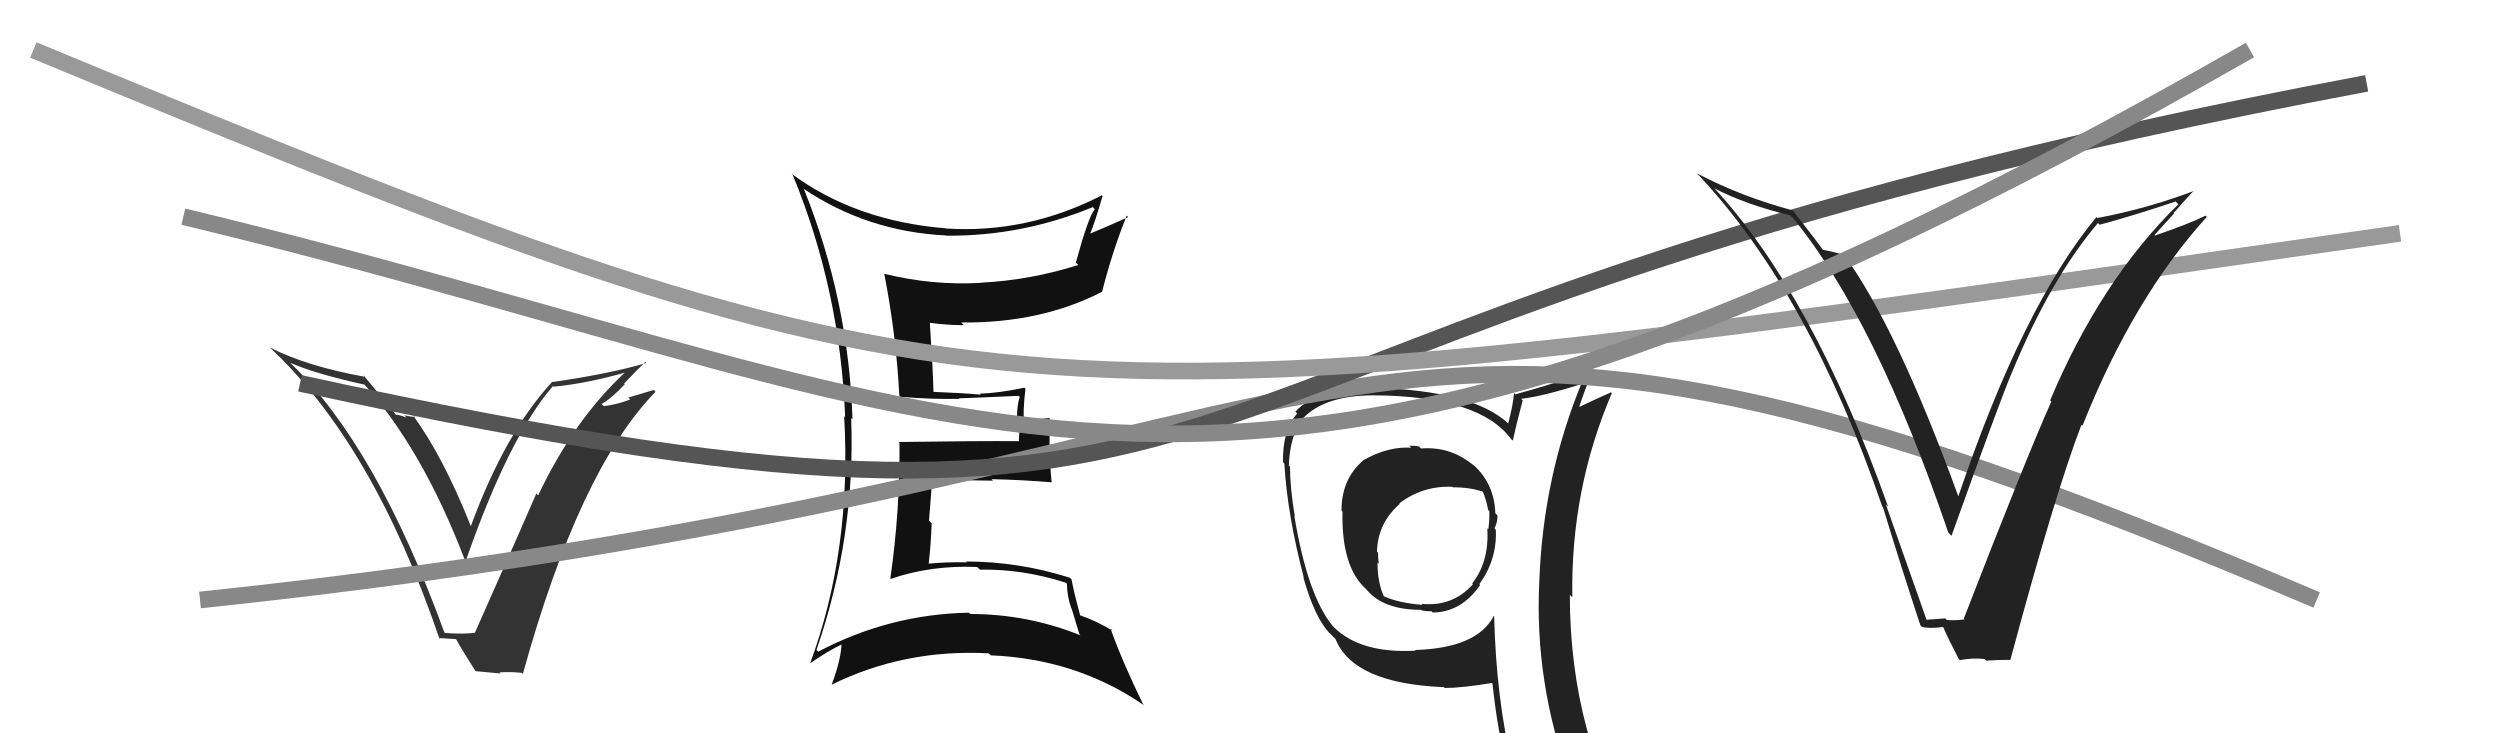 <svg xmlns="http://www.w3.org/2000/svg" width="150" height="44" viewBox="0,0,150,44"><path fill="#111" d="M48.18 11.30L48.25 11.38L48.19 11.31Q52.03 13.90 56.79 14.13L56.66 14.00L56.80 14.14Q61.30 14.18 65.56 12.43L65.53 12.39L65.69 12.55Q65.31 12.98 64.55 15.76L64.65 15.85L64.69 15.90Q61.83 16.81 58.86 16.96L58.86 16.96L58.87 16.97Q55.92 17.14 53.03 16.42L53.05 16.44L53.06 16.45Q53.77 20.09 53.96 23.75L54.01 23.80L54.02 23.81Q55.98 23.97 57.57 23.93L57.64 24.00L57.54 23.90Q58.72 23.86 61.12 23.75L61.13 23.76L61.18 23.81Q61.02 24.34 61.02 25.02L61.20 25.20L61.13 26.46L61.14 26.47Q58.72 26.45 53.92 26.52L53.85 26.45L53.97 26.57Q54.00 30.71 53.42 34.71L53.28 34.56L53.45 34.73Q55.89 33.90 58.63 34.02L58.79 34.17L58.80 34.18Q61.38 34.13 63.97 34.97L63.92 34.93L64.02 35.03Q64.01 35.74 64.28 36.50L64.30 36.52L64.76 38.04L64.83 38.12Q61.65 36.84 58.22 36.84L58.22 36.84L58.14 36.76Q53.36 36.85 49.09 39.10L48.99 39.00L48.99 38.99Q51.34 32.20 51.07 25.08L51.13 25.14L51.15 25.16Q50.92 18.04 48.25 11.38ZM48.46 39.68L48.51 39.72L48.59 39.81Q49.76 39.00 50.52 38.66L50.55 38.69L50.49 38.63Q50.47 39.55 49.90 41.08L49.79 40.97L49.90 41.08Q54.26 38.93 59.32 39.20L59.37 39.24L59.44 39.32Q64.53 39.53 68.53 42.24L68.50 42.21L68.62 42.33Q67.32 39.66 66.63 37.71L66.75 37.84L66.78 37.86Q65.80 37.26 64.81 36.92L64.68 36.79L64.81 36.92Q64.44 35.56 64.29 34.76L64.23 34.70L64.18 34.66Q61.12 33.69 57.96 33.69L57.96 33.69L58.01 33.74Q56.84 33.71 55.70 33.82L55.58 33.71L55.72 33.84Q55.86 32.61 55.90 31.40L55.74 31.24L55.93 28.83L55.90 28.81Q57.79 28.80 59.58 28.84L59.46 28.72L59.50 28.75Q61.32 28.79 63.11 28.94L63.17 29.00L63.10 28.93Q62.99 27.94 62.99 26.98L62.97 26.97L62.98 25.08L62.18 25.16L62.20 25.17Q61.92 25.38 61.46 25.38L61.48 25.40L61.44 25.37Q61.37 24.61 61.53 23.32L61.58 23.37L61.46 23.26Q59.97 23.58 58.79 23.62L58.80 23.63L58.84 23.68Q57.80 23.58 55.97 23.51L55.94 23.48L56.01 23.55Q55.98 22.19 55.79 19.37L55.70 19.28L55.79 19.37Q56.84 19.51 57.83 19.51L57.64 19.31L57.67 19.35Q62.45 19.40 66.14 17.50L66.15 17.51L66.13 17.49Q66.72 15.15 67.60 12.94L67.68 13.02L67.69 13.03Q66.19 13.70 65.35 14.04L65.40 14.09L65.39 14.08Q65.70 13.33 66.15 11.77L66.28 11.89L66.11 11.72Q61.63 14.02 56.76 13.71L56.71 13.67L56.75 13.70Q51.32 13.26 47.47 10.41L47.47 10.40L47.57 10.51Q50.41 17.41 50.71 25.03L50.63 24.95L50.65 24.97Q51.11 33.04 48.60 39.82Z"/><path fill="#222" d="M85.25 26.90L85.31 26.96L85.13 26.78Q84.86 26.74 84.56 26.74L84.62 26.80L84.67 26.86Q83.26 26.78 81.81 27.61L81.80 27.60L81.81 27.61Q80.49 28.73 80.49 30.63L80.51 30.65L80.55 30.69Q80.47 34.03 81.99 35.37L82.08 35.46L81.99 35.37Q82.98 36.59 85.27 36.59L85.37 36.69L85.31 36.63Q85.58 36.68 85.89 36.68L85.90 36.69L85.96 36.75Q87.67 36.74 88.81 35.10L88.68 34.97L88.76 35.05Q89.83 33.57 89.75 31.79L89.70 31.73L89.67 31.70Q89.85 31.35 89.85 30.93L89.82 30.90L89.72 30.80Q89.66 28.95 88.29 27.79L88.47 27.97L88.46 27.96Q87.05 26.76 85.26 26.91ZM89.62 36.95L89.70 37.03L89.63 36.95Q88.63 38.89 84.90 39.00L84.91 39.01L84.94 39.04Q81.62 39.22 80.02 37.62L79.95 37.55L79.98 37.58Q78.46 35.76 77.66 30.96L77.66 30.96L77.69 30.99Q77.40 29.26 77.40 28.00L77.45 28.05L77.33 27.93Q77.39 26.20 78.12 25.14L78.09 25.11L78.13 25.15Q79.44 23.72 82.41 23.72L82.53 23.84L82.41 23.72Q88.77 23.76 90.67 26.35L90.61 26.29L90.77 26.44Q90.94 25.62 91.36 24.02L91.27 23.93L91.26 23.93Q92.66 23.77 95.10 22.97L95.09 22.96L94.96 22.83Q92.59 28.53 92.36 34.85L92.40 34.89L92.36 34.85Q92.05 40.94 94.19 46.76L94.20 46.78L94.28 46.86Q92.60 46.28 90.81 46.02L90.65 45.86L90.74 45.94Q89.77 41.93 89.65 36.98ZM90.39 46.16L90.38 46.15L90.42 46.19Q91.19 46.40 92.60 46.70L92.52 46.62L92.64 46.74Q92.81 47.41 93.38 48.82L93.32 48.75L93.34 48.77Q95.96 49.53 98.24 50.82L98.26 50.84L98.27 50.85Q94.19 44.21 94.19 35.69L94.29 35.79L94.34 35.83Q94.23 29.38 96.71 23.59L96.74 23.62L96.66 23.54Q95.97 23.84 94.60 24.49L94.73 24.61L94.70 24.59Q94.95 23.73 95.59 22.17L95.59 22.17L95.53 22.11Q94.12 22.79 90.92 23.66L90.89 23.64L90.84 23.58Q90.80 24.23 90.49 25.41L90.50 25.41L90.52 25.43Q88.39 23.41 82.26 23.26L82.26 23.27L82.32 23.33Q79.09 23.22 77.72 24.70L77.81 24.79L77.83 24.81Q76.94 25.83 76.98 27.73L77.06 27.81L77.06 27.81Q77.24 30.89 78.23 34.66L78.05 34.47L78.19 34.61Q78.87 37.04 79.78 38.00L79.63 37.84L80.17 38.38L80.13 38.34Q81.20 41.01 86.64 41.23L86.74 41.34L86.69 41.28Q87.68 41.28 89.51 40.98L89.49 40.97L89.55 41.02Q89.86 43.96 90.47 46.24ZM87.07 29.14L87.04 29.11L87.17 29.24Q88.22 29.23 89.06 29.53L88.97 29.44L88.93 29.40Q89.18 29.99 89.29 30.60L89.35 30.66L89.36 30.67Q89.38 31.14 89.30 31.75L89.24 31.70L89.24 31.69Q89.36 33.71 88.33 35.01L88.24 34.92L88.38 35.05Q87.15 36.42 85.29 36.23L85.33 36.27L85.35 36.29Q83.96 36.19 83.01 35.77L83.05 35.81L83.04 35.80Q82.65 34.96 82.65 33.75L82.80 33.89L82.73 33.83Q82.68 33.46 82.68 33.16L82.71 33.19L82.62 33.10Q82.66 31.39 83.99 30.23L84.00 30.24L83.96 30.20Q85.38 29.13 87.14 29.21Z"/><path fill="#333" d="M26.74 38.02L26.68 37.96L26.66 37.94Q22.60 26.80 17.46 21.81L17.34 21.70L17.40 21.76Q18.91 22.43 21.88 23.08L21.89 23.08L21.75 22.94Q25.33 26.90 27.88 33.57L28.02 33.70L27.95 33.64Q30.54 26.22 33.17 23.17L33.18 23.18L33.20 23.20Q35.12 23.03 37.56 22.34L37.59 22.38L37.53 22.32Q34.46 25.15 32.29 29.72L32.34 29.77L32.18 29.61Q31.88 30.34 28.50 37.95L28.49 37.95L28.51 37.96Q27.92 38.06 26.70 37.98ZM31.30 40.38L31.26 40.34L31.37 40.44Q34.76 28.19 39.33 23.51L39.23 23.40L37.70 23.85L37.81 23.97Q37.07 24.26 36.23 24.37L36.06 24.20L36.10 24.23Q36.67 23.93 37.49 23.05L37.41 22.98L37.45 23.01Q38.27 22.14 38.72 21.72L38.70 21.70L38.78 21.78Q36.57 22.43 33.15 22.92L33.01 22.79L33.13 22.91Q30.30 25.98 28.25 31.57L28.24 31.56L28.25 31.57Q26.57 27.34 24.74 24.87L24.92 25.04L24.26 24.92L24.40 25.06Q23.95 24.88 23.72 24.88L23.80 24.95L23.85 25.01Q23.49 24.53 21.77 22.47L21.78 22.48L21.91 22.61Q18.44 21.99 16.19 20.85L16.31 20.97L16.18 20.84Q22.37 26.61 26.37 38.33L26.32 38.28L27.37 38.35L27.35 38.32Q27.71 38.99 28.54 40.28L28.53 40.27L30.04 40.41L29.97 40.34Q30.65 40.30 31.30 40.37Z"/><path d="M12 36 C88 28,78 10,139 36" stroke="#888" fill="none"/><path d="M18 23 C82 37,62 20,142 5" stroke="#555" fill="none"/><path d="M2 3 C60 27,60 26,144 14" stroke="#999" fill="none"/><path fill="#222" d="M115.70 37.27L115.58 37.15L113.15 30.26L113.29 30.41Q108.75 17.65 102.82 11.25L102.88 11.31L102.86 11.30Q104.83 12.31 107.42 12.92L107.52 13.03L107.60 13.10Q112.56 19.20 116.90 31.96L117.04 32.10L117.09 32.15Q120.03 23.94 120.72 22.34L120.68 22.30L120.72 22.34Q123.06 16.69 125.88 13.38L125.99 13.49L125.99 13.48Q127.91 12.97 130.54 12.09L130.71 12.27L130.70 12.26Q126.06 16.79 123.01 24.02L122.92 23.94L123.08 24.09Q121.52 27.59 117.83 37.11L117.95 37.23L117.87 37.16Q117.38 37.24 116.81 37.20L116.75 37.14L116.72 37.10Q116.19 37.15 115.62 37.18ZM120.66 39.64L120.58 39.56L120.62 39.60Q123.33 29.52 124.89 25.48L124.89 25.49L124.95 25.54Q127.99 17.89 132.41 13.01L132.31 12.92L132.33 12.94Q131.40 13.41 129.30 14.13L129.27 14.10L130.45 12.80L130.42 12.78Q131.00 12.11 131.61 11.46L131.63 11.47L131.62 11.46Q128.86 12.51 125.85 13.08L125.77 13.01L125.79 13.02Q121.38 18.32 117.50 29.78L117.59 29.87L117.50 29.78Q113.80 19.61 110.60 15.23L110.76 15.39L110.70 15.33Q110.20 15.14 109.33 14.98L109.42 15.08L109.49 15.15Q109.14 14.64 107.54 12.59L107.60 12.64L107.59 12.63Q104.53 11.82 101.83 10.41L101.87 10.46L101.94 10.53Q108.55 17.59 112.93 30.38L112.90 30.35L112.98 30.44Q114.04 33.93 115.22 37.51L115.23 37.52L115.32 37.61Q115.74 37.73 116.58 37.62L116.52 37.55L116.60 37.64Q116.84 38.22 117.53 39.55L117.53 39.55L117.58 39.61Q118.35 39.46 119.07 39.54L119.16 39.62L119.18 39.64Q119.85 39.59 120.61 39.59Z"/><path d="M11 13 C61 25,72 39,135 3" stroke="#888" fill="none"/></svg>
